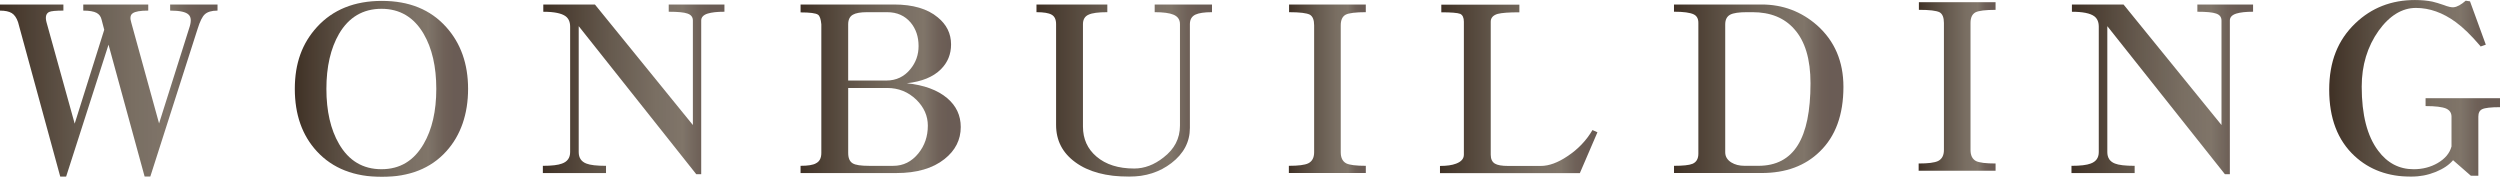 <svg width="200" height="15" viewBox="0 0 200 15" fill="none" xmlns="http://www.w3.org/2000/svg">
<g clip-path="url(#clip0_1074_1921)">
<g opacity="0.9">
<path d="M5.072 0.36V0.848C4.47 0.848 4.091 0.884 3.935 0.956C3.682 1.077 3.61 1.348 3.718 1.769L5.975 9.891L8.339 2.382L8.122 1.552C8.063 1.312 7.929 1.137 7.726 1.029C7.497 0.909 7.143 0.848 6.662 0.848V0.36H11.86V0.848C11.221 0.848 10.806 0.92 10.614 1.065C10.421 1.197 10.385 1.45 10.506 1.823L12.726 9.873L15.18 2.112C15.312 1.667 15.282 1.354 15.091 1.173C14.874 0.956 14.382 0.848 13.611 0.848V0.36H17.402V0.848C16.932 0.848 16.59 0.95 16.374 1.154C16.182 1.334 15.995 1.714 15.814 2.291L12.023 14.13H11.572L8.682 3.574L5.289 14.133H4.821L1.443 1.769C1.322 1.42 1.154 1.179 0.939 1.047C0.722 0.915 0.409 0.849 0 0.849V0.362H5.072V0.36Z" fill="url(#paint0_linear_1074_1921)"/>
<path d="M35.697 2.167C36.863 3.465 37.447 5.115 37.447 7.111C37.447 9.108 36.863 10.836 35.697 12.111C34.469 13.471 32.755 14.15 30.552 14.15C28.349 14.15 26.606 13.471 25.354 12.111C24.175 10.836 23.585 9.169 23.585 7.111C23.585 5.053 24.175 3.465 25.354 2.167C26.629 0.77 28.362 0.072 30.552 0.072C32.742 0.072 34.445 0.77 35.697 2.167ZM27.123 2.707C26.448 3.874 26.112 5.343 26.112 7.111C26.112 8.88 26.448 10.36 27.123 11.515C27.904 12.863 29.037 13.537 30.516 13.537C31.995 13.537 33.109 12.864 33.892 11.515C34.565 10.36 34.903 8.893 34.903 7.111C34.903 5.33 34.566 3.863 33.892 2.707C33.11 1.373 31.985 0.704 30.516 0.704C29.047 0.704 27.904 1.373 27.123 2.707Z" fill="url(#paint1_linear_1074_1921)"/>
<path d="M43.428 13.266C44.137 13.266 44.649 13.206 44.962 13.085C45.396 12.929 45.611 12.623 45.611 12.165V2.131C45.611 1.758 45.49 1.482 45.25 1.301C44.924 1.06 44.328 0.941 43.464 0.941V0.364H47.597L55.43 10.002V1.642C55.43 1.365 55.285 1.18 54.996 1.084C54.732 0.988 54.232 0.939 53.498 0.939V0.362H57.955V0.939C57.378 0.939 56.932 0.988 56.62 1.084C56.271 1.192 56.097 1.38 56.097 1.642V13.934H55.699L46.297 2.093V12.165C46.297 12.623 46.501 12.929 46.91 13.085C47.21 13.206 47.734 13.266 48.481 13.266V13.843H43.428V13.266Z" fill="url(#paint2_linear_1074_1921)"/>
<path d="M64.046 13.265C64.636 13.265 65.045 13.2 65.274 13.066C65.564 12.921 65.707 12.646 65.707 12.236V1.95C65.67 1.529 65.581 1.269 65.436 1.173C65.255 1.052 64.793 0.992 64.046 0.992V0.36H71.519C73.035 0.36 74.201 0.703 75.021 1.389C75.731 1.966 76.085 2.687 76.085 3.555C76.085 4.337 75.815 4.999 75.272 5.541C74.659 6.154 73.75 6.527 72.546 6.66C73.93 6.805 75.007 7.203 75.777 7.852C76.499 8.465 76.86 9.236 76.86 10.162C76.86 11.185 76.426 12.039 75.56 12.725C74.621 13.472 73.34 13.844 71.716 13.844H64.045V13.267L64.046 13.265ZM70.906 6.443C71.7 6.443 72.343 6.135 72.837 5.524C73.271 4.994 73.486 4.381 73.486 3.683C73.486 2.937 73.275 2.312 72.854 1.805C72.385 1.252 71.76 0.975 70.977 0.975H69.353C68.835 0.975 68.463 1.043 68.233 1.175C67.98 1.318 67.854 1.577 67.854 1.951V6.445H70.904L70.906 6.443ZM67.856 12.237C67.856 12.648 67.975 12.923 68.216 13.067C68.433 13.201 68.865 13.267 69.516 13.267H71.466C72.26 13.267 72.928 12.937 73.469 12.273C73.974 11.648 74.227 10.909 74.227 10.053C74.227 9.27 73.92 8.58 73.307 7.976C72.657 7.351 71.881 7.038 70.978 7.038H67.856V12.236V12.237Z" fill="url(#paint3_linear_1074_1921)"/>
<path d="M88.586 0.36V0.974C87.865 0.974 87.365 1.041 87.088 1.173C86.786 1.305 86.637 1.557 86.637 1.931V10.126C86.637 11.113 86.997 11.913 87.72 12.527C88.465 13.163 89.47 13.482 90.734 13.482C91.552 13.482 92.335 13.187 93.08 12.599C93.959 11.924 94.397 11.077 94.397 10.053V1.931C94.397 1.569 94.223 1.316 93.874 1.173C93.561 1.041 93.061 0.974 92.375 0.974V0.36H96.96V0.974C96.347 0.974 95.9 1.041 95.624 1.173C95.334 1.316 95.191 1.569 95.191 1.931V10.234C95.191 11.352 94.698 12.292 93.71 13.049C92.772 13.77 91.646 14.132 90.335 14.132C88.506 14.132 87.067 13.747 86.022 12.976C84.998 12.229 84.487 11.237 84.487 9.998V1.931C84.487 1.558 84.368 1.305 84.127 1.173C83.899 1.041 83.495 0.974 82.918 0.974V0.36H88.585H88.586Z" fill="url(#paint4_linear_1074_1921)"/>
<path d="M109.263 0.36V0.974C108.456 0.974 107.92 1.041 107.656 1.173C107.392 1.316 107.26 1.601 107.26 2.021V12.182C107.26 12.616 107.405 12.91 107.694 13.066C107.958 13.2 108.482 13.265 109.265 13.265V13.842H103.109V13.265C103.867 13.265 104.384 13.2 104.661 13.066C104.974 12.91 105.131 12.615 105.131 12.182V2.022C105.131 1.588 105.016 1.307 104.788 1.175C104.535 1.043 103.982 0.975 103.126 0.975V0.362H109.265L109.263 0.36Z" fill="url(#paint5_linear_1074_1921)"/>
<path d="M133.921 13.265C134.653 13.265 135.147 13.212 135.4 13.104C135.713 12.972 135.869 12.7 135.869 12.291V1.823C135.869 1.499 135.748 1.275 135.507 1.154C135.219 1.01 134.688 0.937 133.919 0.937V0.36H140.922C142.619 0.36 144.098 0.914 145.362 2.021C146.769 3.272 147.474 4.915 147.474 6.948C147.474 9.185 146.842 10.912 145.579 12.127C144.411 13.27 142.865 13.841 140.941 13.841H133.921V13.264V13.265ZM138.505 12.995C138.795 13.176 139.149 13.265 139.57 13.265H140.67C142.09 13.265 143.144 12.712 143.829 11.605C144.504 10.522 144.84 8.874 144.84 6.659C144.84 4.734 144.408 3.291 143.541 2.327C142.747 1.425 141.633 0.974 140.202 0.974H139.751C139.114 0.974 138.667 1.041 138.416 1.173C138.15 1.316 138.018 1.576 138.018 1.95V12.184C138.018 12.522 138.18 12.792 138.505 12.997V12.995Z" fill="url(#paint6_linear_1074_1921)"/>
<path d="M159.645 0.175V0.788C158.84 0.788 158.304 0.854 158.039 0.986C157.774 1.131 157.642 1.414 157.642 1.835V11.997C157.642 12.431 157.786 12.725 158.076 12.882C158.34 13.014 158.863 13.08 159.646 13.08V13.657H153.492V13.08C154.25 13.08 154.768 13.014 155.044 12.882C155.357 12.726 155.514 12.431 155.514 11.997V1.834C155.514 1.401 155.4 1.118 155.172 0.985C154.918 0.852 154.365 0.786 153.511 0.786V0.175H159.648H159.645Z" fill="url(#paint7_linear_1074_1921)"/>
<path d="M165.718 13.266C166.427 13.266 166.938 13.206 167.251 13.085C167.685 12.929 167.902 12.623 167.902 12.165V2.131C167.902 1.758 167.781 1.482 167.541 1.301C167.215 1.06 166.619 0.941 165.753 0.941V0.364H169.886L177.719 10.002V1.642C177.719 1.365 177.575 1.18 177.287 1.084C177.021 0.988 176.521 0.939 175.789 0.939V0.362H180.246V0.939C179.669 0.939 179.224 0.988 178.911 1.084C178.562 1.192 178.388 1.38 178.388 1.642V13.934H177.99L168.586 2.093V12.165C168.586 12.623 168.79 12.929 169.201 13.085C169.501 13.206 170.025 13.266 170.772 13.266V13.843H165.718V13.266Z" fill="url(#paint8_linear_1074_1921)"/>
<path d="M200 8.574C199.278 8.574 198.803 8.627 198.574 8.736C198.369 8.833 198.267 9.031 198.267 9.332V14.061H197.671L196.245 12.816C195.932 13.19 195.469 13.503 194.855 13.755C194.23 14.006 193.574 14.133 192.889 14.133C191.058 14.133 189.549 13.58 188.359 12.473C187.011 11.222 186.337 9.459 186.337 7.184C186.337 4.909 187.035 3.195 188.431 1.86C189.73 0.621 191.319 0.002 193.195 0.002C193.701 0.002 194.164 0.044 194.587 0.128C194.838 0.187 195.14 0.279 195.487 0.398C195.86 0.543 196.132 0.603 196.3 0.579C196.565 0.555 196.884 0.379 197.258 0.055L197.601 0.109L198.865 3.574L198.45 3.719L198.413 3.665C197.692 2.823 197.042 2.192 196.464 1.771C195.429 1.013 194.363 0.634 193.269 0.634C192.175 0.634 191.168 1.242 190.291 2.456C189.389 3.731 188.937 5.223 188.937 6.933C188.937 9.182 189.376 10.892 190.255 12.058C190.989 13.044 191.934 13.538 193.09 13.538C193.8 13.538 194.437 13.376 195.003 13.05C195.605 12.701 195.978 12.256 196.121 11.715V9.333C196.121 9.033 195.978 8.816 195.689 8.684C195.376 8.552 194.829 8.486 194.046 8.486V7.854H200.001V8.576L200 8.574Z" fill="url(#paint9_linear_1074_1921)"/>
<path d="M115.197 13.275C115.738 13.275 116.165 13.215 116.478 13.094C116.9 12.938 117.11 12.698 117.11 12.372V1.741C117.11 1.417 117.013 1.206 116.821 1.11C116.604 1.025 116.099 0.984 115.305 0.984V0.371H121.55V0.984C120.72 0.984 120.142 1.027 119.818 1.11C119.445 1.219 119.258 1.429 119.258 1.741V12.372C119.258 12.721 119.371 12.962 119.601 13.094C119.805 13.215 120.154 13.275 120.648 13.275H123.264C123.913 13.275 124.624 13.017 125.394 12.498C126.236 11.944 126.904 11.246 127.398 10.404L127.795 10.583L126.388 13.85H115.198V13.273L115.197 13.275Z" fill="url(#paint10_linear_1074_1921)"/>
</g>
</g>
<defs>
<linearGradient id="paint0_linear_1074_1921" x1="0" y1="7.247" x2="17.399" y2="7.247" gradientUnits="userSpaceOnUse">
<stop stop-color="#2A1A0D"/>
<stop offset="0.08" stop-color="#342518"/>
<stop offset="0.37" stop-color="#55483B"/>
<stop offset="0.61" stop-color="#6A5E51"/>
<stop offset="0.77" stop-color="#726659"/>
<stop offset="0.79" stop-color="#6D6155"/>
<stop offset="0.86" stop-color="#5F5046"/>
<stop offset="0.92" stop-color="#5A4A42"/>
</linearGradient>
<linearGradient id="paint1_linear_1074_1921" x1="23.585" y1="7.111" x2="37.447" y2="7.111" gradientUnits="userSpaceOnUse">
<stop stop-color="#2A1A0D"/>
<stop offset="0.08" stop-color="#342518"/>
<stop offset="0.37" stop-color="#55483B"/>
<stop offset="0.61" stop-color="#6A5E51"/>
<stop offset="0.77" stop-color="#726659"/>
<stop offset="0.79" stop-color="#6D6155"/>
<stop offset="0.86" stop-color="#5F5046"/>
<stop offset="0.92" stop-color="#5A4A42"/>
</linearGradient>
<linearGradient id="paint2_linear_1074_1921" x1="43.428" y1="7.148" x2="57.957" y2="7.148" gradientUnits="userSpaceOnUse">
<stop stop-color="#2A1A0D"/>
<stop offset="0.08" stop-color="#342518"/>
<stop offset="0.37" stop-color="#55483B"/>
<stop offset="0.61" stop-color="#6A5E51"/>
<stop offset="0.77" stop-color="#726659"/>
<stop offset="0.79" stop-color="#6D6155"/>
<stop offset="0.86" stop-color="#5F5046"/>
<stop offset="0.92" stop-color="#5A4A42"/>
</linearGradient>
<linearGradient id="paint3_linear_1074_1921" x1="64.046" y1="7.102" x2="76.862" y2="7.102" gradientUnits="userSpaceOnUse">
<stop stop-color="#2A1A0D"/>
<stop offset="0.08" stop-color="#342518"/>
<stop offset="0.37" stop-color="#55483B"/>
<stop offset="0.61" stop-color="#6A5E51"/>
<stop offset="0.77" stop-color="#726659"/>
<stop offset="0.79" stop-color="#6D6155"/>
<stop offset="0.86" stop-color="#5F5046"/>
<stop offset="0.92" stop-color="#5A4A42"/>
</linearGradient>
<linearGradient id="paint4_linear_1074_1921" x1="82.918" y1="0" x2="96.962" y2="0" gradientUnits="userSpaceOnUse">
<stop stop-color="#2A1A0D"/>
<stop offset="0.08" stop-color="#342518"/>
<stop offset="0.37" stop-color="#55483B"/>
<stop offset="0.61" stop-color="#6A5E51"/>
<stop offset="0.77" stop-color="#726659"/>
<stop offset="0.79" stop-color="#6D6155"/>
<stop offset="0.86" stop-color="#5F5046"/>
<stop offset="0.92" stop-color="#5A4A42"/>
</linearGradient>
<linearGradient id="paint5_linear_1074_1921" x1="103.108" y1="7.102" x2="109.263" y2="7.102" gradientUnits="userSpaceOnUse">
<stop stop-color="#2A1A0D"/>
<stop offset="0.08" stop-color="#342518"/>
<stop offset="0.37" stop-color="#55483B"/>
<stop offset="0.61" stop-color="#6A5E51"/>
<stop offset="0.77" stop-color="#726659"/>
<stop offset="0.79" stop-color="#6D6155"/>
<stop offset="0.86" stop-color="#5F5046"/>
<stop offset="0.92" stop-color="#5A4A42"/>
</linearGradient>
<linearGradient id="paint6_linear_1074_1921" x1="133.921" y1="7.102" x2="147.475" y2="7.102" gradientUnits="userSpaceOnUse">
<stop stop-color="#2A1A0D"/>
<stop offset="0.08" stop-color="#342518"/>
<stop offset="0.37" stop-color="#55483B"/>
<stop offset="0.61" stop-color="#6A5E51"/>
<stop offset="0.77" stop-color="#726659"/>
<stop offset="0.79" stop-color="#6D6155"/>
<stop offset="0.86" stop-color="#5F5046"/>
<stop offset="0.92" stop-color="#5A4A42"/>
</linearGradient>
<linearGradient id="paint7_linear_1074_1921" x1="153.491" y1="6.915" x2="159.645" y2="6.915" gradientUnits="userSpaceOnUse">
<stop stop-color="#2A1A0D"/>
<stop offset="0.08" stop-color="#342518"/>
<stop offset="0.37" stop-color="#55483B"/>
<stop offset="0.61" stop-color="#6A5E51"/>
<stop offset="0.77" stop-color="#726659"/>
<stop offset="0.79" stop-color="#6D6155"/>
<stop offset="0.86" stop-color="#5F5046"/>
<stop offset="0.92" stop-color="#5A4A42"/>
</linearGradient>
<linearGradient id="paint8_linear_1074_1921" x1="165.718" y1="7.148" x2="180.248" y2="7.148" gradientUnits="userSpaceOnUse">
<stop stop-color="#2A1A0D"/>
<stop offset="0.08" stop-color="#342518"/>
<stop offset="0.37" stop-color="#55483B"/>
<stop offset="0.61" stop-color="#6A5E51"/>
<stop offset="0.77" stop-color="#726659"/>
<stop offset="0.79" stop-color="#6D6155"/>
<stop offset="0.86" stop-color="#5F5046"/>
<stop offset="0.92" stop-color="#5A4A42"/>
</linearGradient>
<linearGradient id="paint9_linear_1074_1921" x1="186.337" y1="7.066" x2="200" y2="7.066" gradientUnits="userSpaceOnUse">
<stop stop-color="#2A1A0D"/>
<stop offset="0.08" stop-color="#342518"/>
<stop offset="0.37" stop-color="#55483B"/>
<stop offset="0.61" stop-color="#6A5E51"/>
<stop offset="0.77" stop-color="#726659"/>
<stop offset="0.79" stop-color="#6D6155"/>
<stop offset="0.86" stop-color="#5F5046"/>
<stop offset="0.92" stop-color="#5A4A42"/>
</linearGradient>
<linearGradient id="paint10_linear_1074_1921" x1="115.197" y1="7.111" x2="127.795" y2="7.111" gradientUnits="userSpaceOnUse">
<stop stop-color="#2A1A0D"/>
<stop offset="0.08" stop-color="#342518"/>
<stop offset="0.37" stop-color="#55483B"/>
<stop offset="0.61" stop-color="#6A5E51"/>
<stop offset="0.77" stop-color="#726659"/>
<stop offset="0.79" stop-color="#6D6155"/>
<stop offset="0.86" stop-color="#5F5046"/>
<stop offset="0.92" stop-color="#5A4A42"/>
</linearGradient>
<clipPath id="clip0_1074_1921">
<rect width="200" height="14.15" fill="white"/>
</clipPath>
</defs>
</svg>
